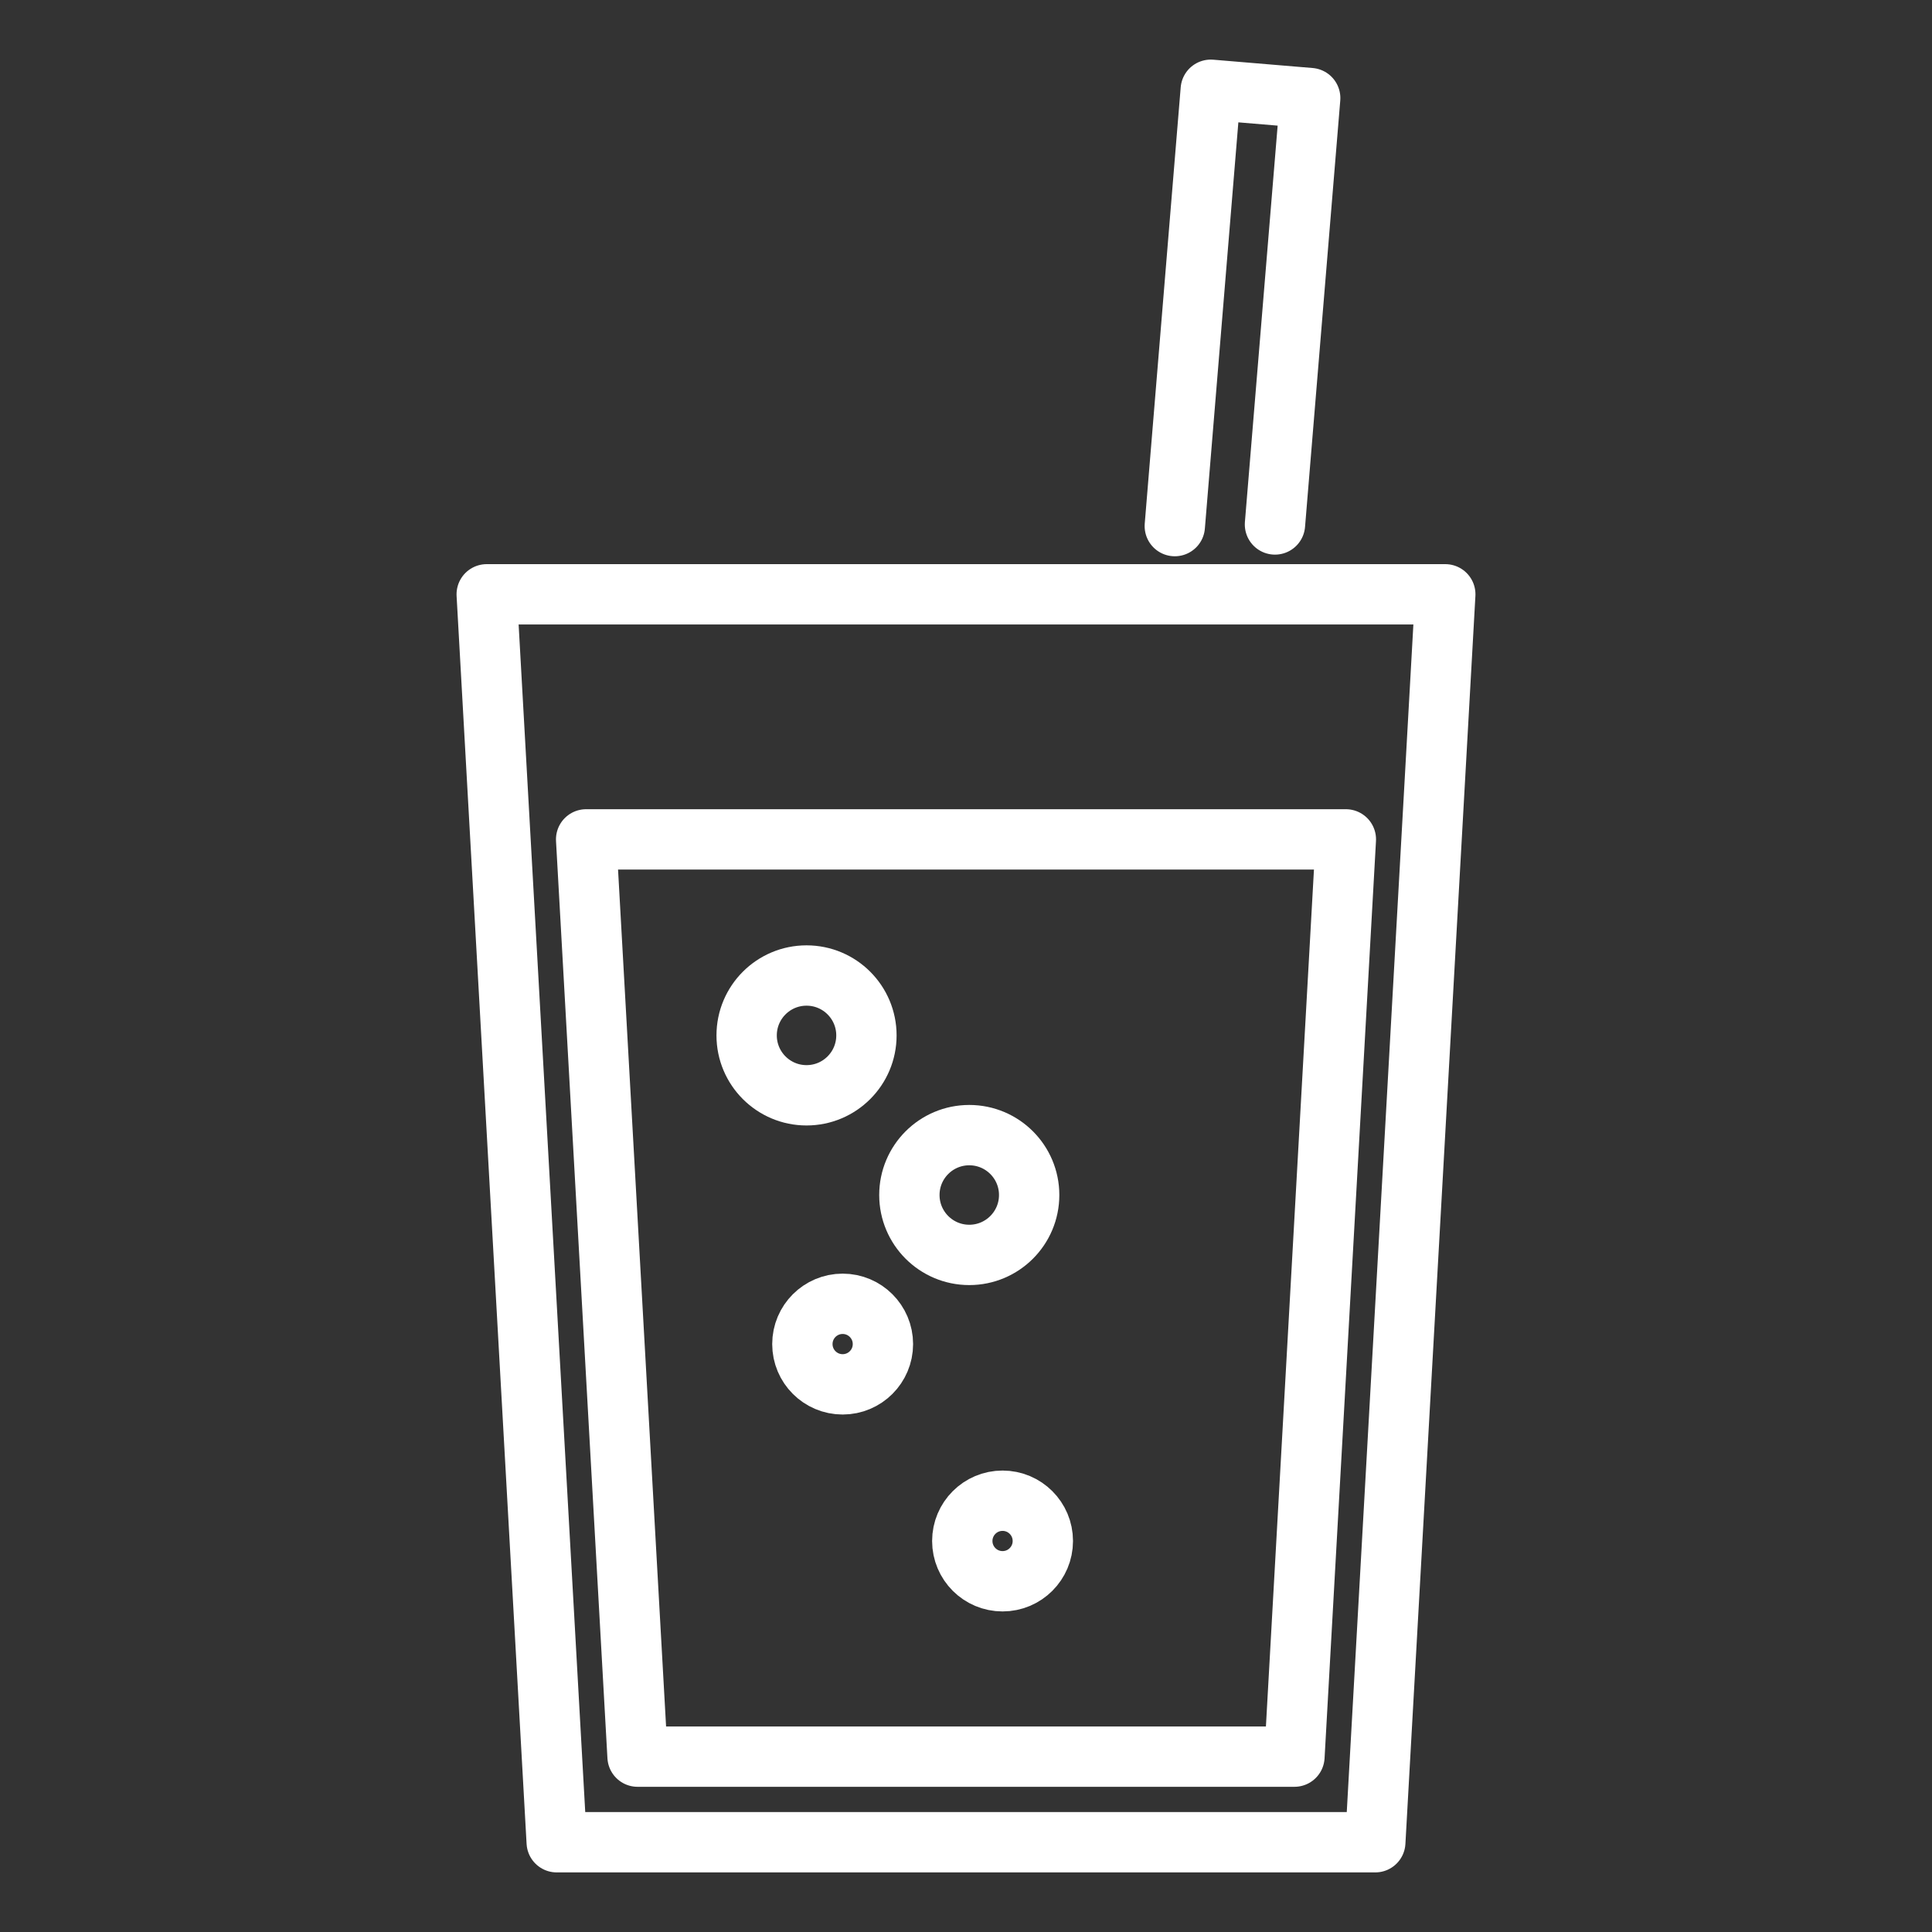 <?xml version="1.0" encoding="UTF-8"?><svg id="_レイヤー_2" xmlns="http://www.w3.org/2000/svg" viewBox="0 0 130 130"><rect x="0" y="0" width="130" height="130" fill="#333333" stroke="none"/><defs><style>.cls-1{stroke-width:0px;}.cls-1,.cls-2{fill:none;}.cls-2{stroke:#fff;stroke-linecap:round;stroke-linejoin:round;stroke-width:4.06px;}</style></defs><g id="_レイヤー_4"><rect class="cls-1" width="130" height="130"/><polygon class="cls-2" points="37.46 123.96 32.75 39.99 97.25 39.99 92.54 123.96 37.46 123.96"/><polygon class="cls-2" points="39.44 56.48 42.9 118.2 87.1 118.2 90.56 56.48 44.2 56.48 39.44 56.48"/><circle class="cls-2" cx="54.27" cy="69.67" r="4.03"/><circle class="cls-2" cx="65.22" cy="80.41" r="4.03"/><circle class="cls-2" cx="56.7" cy="90.44" r="2.71"/><circle class="cls-2" cx="67.46" cy="103.69" r="2.71"/><polyline class="cls-2" points="79.05 35.4 81.47 6.04 88.16 6.6 85.79 35.29"/></g></svg>